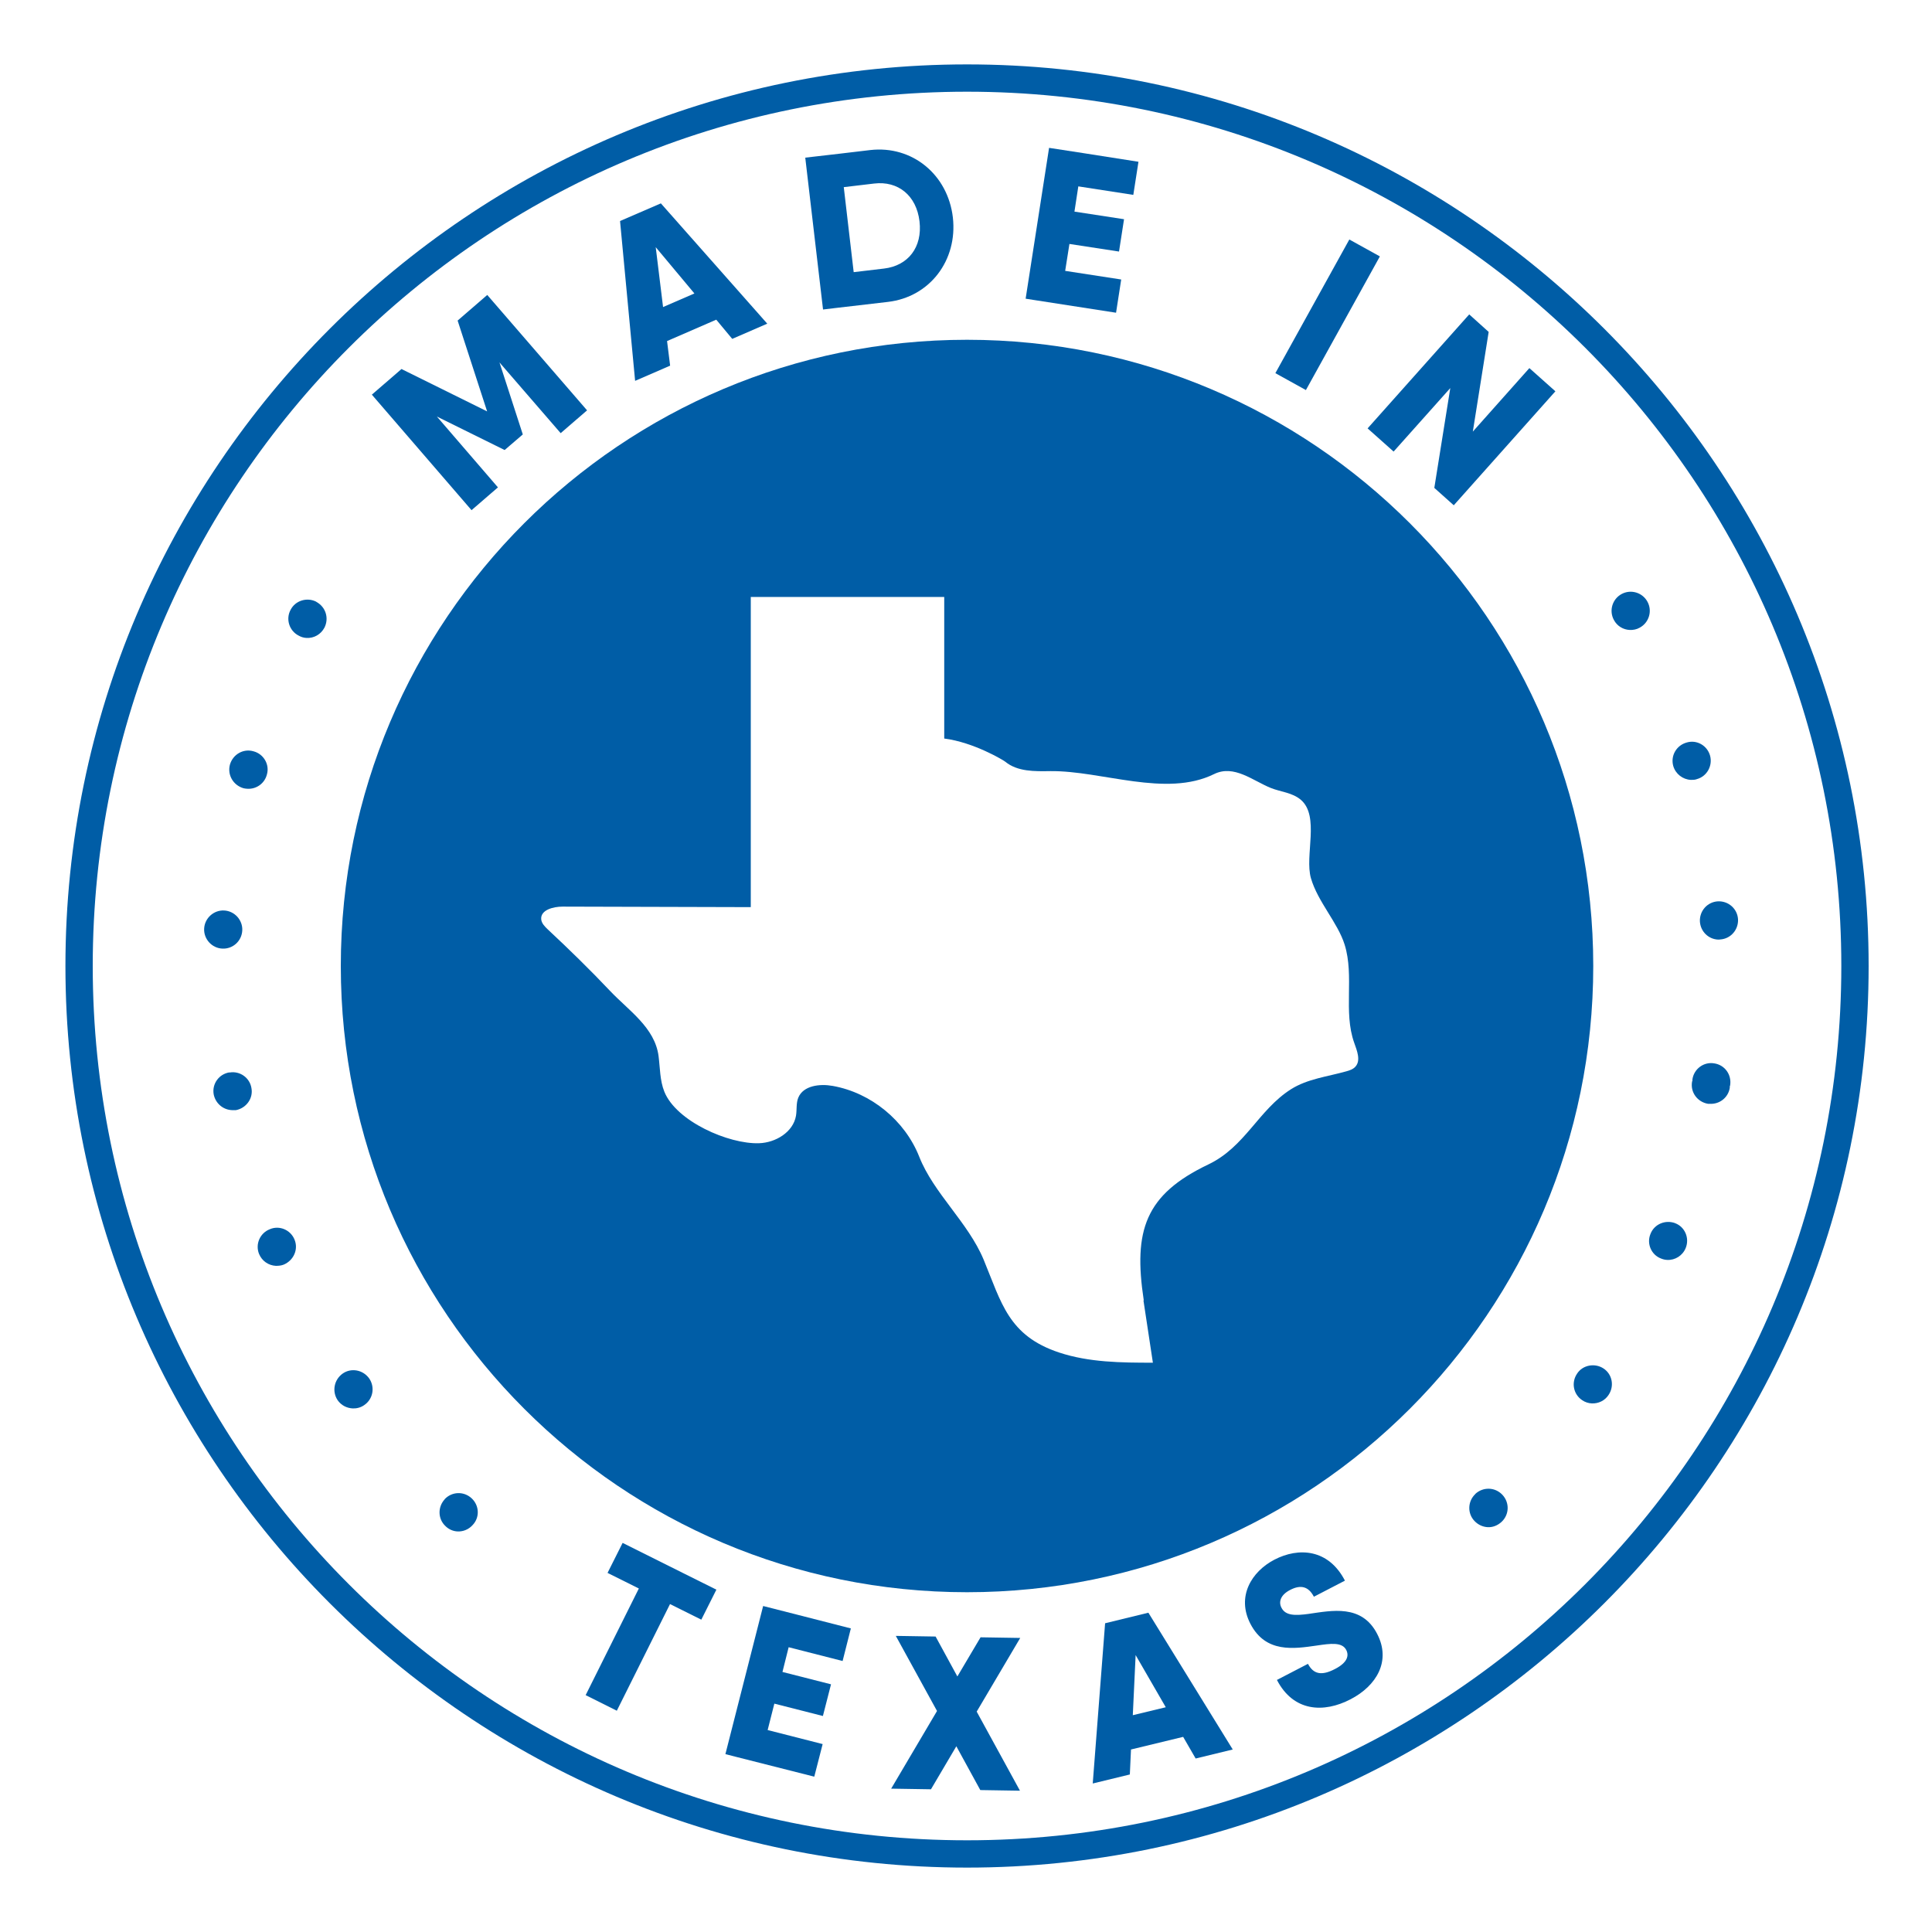 <?xml version="1.0" encoding="UTF-8"?>
<svg id="Layer_1" data-name="Layer 1" xmlns="http://www.w3.org/2000/svg" viewBox="0 0 150 150">
  <defs>
    <style>
      .cls-1 {
        fill: #005da6;
      }
    </style>
  </defs>
  <path class="cls-1" d="m75.08,5C36.48,5,5.08,36.4,5.08,75s31.4,70,70,70,70-31.4,70-70S113.68,5,75.08,5Zm0,137.88c-37.49,0-67.88-30.39-67.88-67.88S37.59,7.12,75.08,7.12s67.88,30.39,67.88,67.88-30.39,67.88-67.88,67.88Z"/>
  <polygon class="cls-1" points="38.66 37.84 33.92 32.34 39.18 34.94 40.59 33.73 38.78 28.14 43.53 33.63 45.58 31.86 37.83 22.9 35.53 24.89 37.82 31.94 31.17 28.65 30.92 28.87 28.87 30.64 36.61 39.61 38.66 37.84"/>
  <path class="cls-1" d="m52.03,28.4l-.24-1.92,3.82-1.66,1.24,1.49,2.72-1.18-8.26-9.34-3.17,1.37,1.17,12.41,2.72-1.18Zm1.87-5.61l-2.42,1.05-.57-4.65,3,3.59Z"/>
  <path class="cls-1" d="m64.73,23.93l4.21-.49c3.25-.38,5.42-3.23,5.04-6.56-.39-3.33-3.16-5.6-6.41-5.23l-2.36.28-2.69.31,1.38,11.79.84-.1Zm3.14-9.68c1.85-.22,3.28.92,3.52,2.93.24,2.02-.89,3.45-2.75,3.67l-2.36.28-.77-6.6,2.36-.28Z"/>
  <polygon class="cls-1" points="86.65 24.28 87.05 21.7 82.7 21.03 83.03 18.94 86.88 19.53 87.27 17.02 83.42 16.43 83.72 14.47 87.99 15.13 88.39 12.56 84.12 11.89 81.45 11.48 79.63 23.19 80.46 23.32 86.65 24.28"/>
  <rect class="cls-1" x="97.14" y="23.08" width="11.86" height="2.71" transform="translate(31.79 102.79) rotate(-61.04)"/>
  <polygon class="cls-1" points="108.2 35.06 112.6 30.13 111.36 37.88 112.87 39.23 120.76 30.38 118.74 28.58 114.35 33.51 115.58 25.77 114.07 24.41 106.18 33.26 108.2 35.06"/>
  <polygon class="cls-1" points="48.34 119.79 47.17 122.12 49.6 123.33 45.47 131.61 47.89 132.82 52.02 124.54 54.45 125.75 55.62 123.42 53.19 122.21 48.34 119.79"/>
  <polygon class="cls-1" points="59.25 124.69 56.32 136.19 57.14 136.4 63.22 137.94 63.87 135.41 59.6 134.32 60.12 132.27 63.89 133.23 64.52 130.77 60.75 129.81 61.23 127.89 65.42 128.96 66.06 126.43 61.88 125.36 59.25 124.69"/>
  <polygon class="cls-1" points="76.13 127.12 74.33 130.16 72.64 127.06 69.55 127.01 72.75 132.84 69.19 138.87 72.28 138.92 74.25 135.58 76.11 138.98 79.19 139.03 75.83 132.89 79.21 127.17 76.13 127.12"/>
  <path class="cls-1" d="m85.8,126.03l-.96,12.44,2.88-.7.09-1.94,4.05-.98.97,1.68,2.88-.7-6.55-10.62-3.36.82Zm2.15,7.15l.22-4.68,2.34,4.05-2.57.62Z"/>
  <path class="cls-1" d="m101.62,125.3c-1.04.14-1.81.16-2.13-.48-.23-.44-.08-.99.68-1.38.83-.43,1.43-.26,1.84.53l2.41-1.25c-1.28-2.47-3.6-2.6-5.47-1.63-1.79.93-2.96,2.87-1.87,4.98,1.19,2.3,3.39,1.94,5.15,1.69,1.08-.16,1.97-.28,2.29.34.23.44.1.98-.87,1.48-1.05.55-1.68.4-2.1-.4l-2.41,1.25c1.28,2.47,3.63,2.59,5.72,1.5,2.02-1.05,3.16-2.97,2.06-5.08-1.2-2.32-3.53-1.8-5.31-1.55Z"/>
  <path class="cls-1" d="m75.08,26.38c-26.85,0-48.62,21.77-48.62,48.62s21.77,48.62,48.62,48.62,48.62-21.77,48.62-48.62-21.77-48.62-48.62-48.62Zm13.7,74.6c.24,1.61.49,3.21.73,4.82-2.45,0-4.95-.02-7.28-.79-3.94-1.31-4.47-3.85-5.86-7.21-1.21-2.9-3.88-5.15-5-7.99-1.11-2.81-3.74-4.97-6.72-5.5-1-.18-2.28-.03-2.67.91-.18.44-.1.94-.18,1.41-.22,1.27-1.58,2.09-2.87,2.13-2.37.08-6.43-1.71-7.35-4-.35-.87-.33-1.84-.45-2.77-.29-2.21-2.32-3.53-3.76-5.05-1.56-1.65-3.18-3.23-4.84-4.78-.23-.22-.48-.47-.51-.78-.07-.73.93-.99,1.66-.99,4.87.01,9.74.03,14.61.04v-24.08h15.02c0,3.66,0,7.33,0,10.99,2.29.29,4.59,1.68,4.74,1.8.95.78,2.29.75,3.51.73,3.99-.04,8.97,2.07,12.7.23,1.55-.76,3,.51,4.41,1.08.78.31,1.66.35,2.33.92,1.48,1.27.28,4.34.78,6.08.53,1.84,2.08,3.44,2.62,5.17.76,2.45-.12,5.2.74,7.61.22.62.53,1.38.09,1.86-.18.2-.45.29-.71.36-1.45.41-3.01.58-4.29,1.39-2.52,1.6-3.56,4.48-6.42,5.84-4.9,2.34-5.83,5.12-5.01,10.54Z"/>
  <path class="cls-1" d="m133.09,82.56c-.8-.14-1.57.42-1.69,1.24,0,.02,0,.06,0,.11-.02.02-.02.06-.03.08-.14.82.42,1.57,1.24,1.71.04,0,.11,0,.17,0,.74.03,1.4-.49,1.52-1.24,0-.04,0-.06,0-.11.02-.04.02-.06.03-.1.12-.82-.42-1.57-1.24-1.69Z"/>
  <path class="cls-1" d="m114.54,116c-.6.57-.62,1.52-.05,2.1.28.29.64.45,1.02.47.38.02.77-.13,1.08-.42.6-.57.62-1.5.05-2.1-.57-.6-1.5-.62-2.1-.06Z"/>
  <path class="cls-1" d="m132.77,58.67c-.22-.79-1.04-1.26-1.82-1.02-.79.22-1.26,1.02-1.04,1.82.18.62.74,1.05,1.37,1.08.15,0,.32,0,.47-.06.79-.22,1.23-1.05,1.02-1.82Z"/>
  <path class="cls-1" d="m133.37,69.98c-.81.05-1.43.74-1.39,1.57.05.77.66,1.37,1.42,1.4.04,0,.11,0,.15-.01.83-.05,1.43-.76,1.39-1.57-.05-.81-.74-1.43-1.57-1.39Z"/>
  <path class="cls-1" d="m130.07,94.97c-.77-.29-1.64.07-1.93.84-.31.75.07,1.62.82,1.9.17.07.31.1.48.11.61.03,1.2-.33,1.44-.93.31-.77-.07-1.64-.82-1.92Z"/>
  <path class="cls-1" d="m122.45,106.64c-.48.7-.29,1.62.39,2.07.23.16.5.24.75.25.51.02,1.01-.21,1.3-.66.46-.68.29-1.6-.39-2.05-.68-.45-1.62-.27-2.05.39Z"/>
  <path class="cls-1" d="m26.61,106.64c-.68.48-.85,1.4-.39,2.08.28.39.69.6,1.16.63.3.01.62-.06.9-.26.68-.46.85-1.38.39-2.06-.48-.68-1.4-.85-2.06-.39Z"/>
  <path class="cls-1" d="m127.91,46.72c-.39-.72-1.29-.99-2.01-.6-.72.39-.99,1.29-.6,2.01.25.48.73.76,1.24.78.25.01.53-.04.77-.18.72-.39.99-1.29.6-2.01Z"/>
  <path class="cls-1" d="m24.56,46.72c-.72-.37-1.63-.1-2,.63-.39.72-.1,1.63.63,2,.19.11.4.17.61.18.57.03,1.11-.27,1.39-.8.37-.73.1-1.61-.63-2Z"/>
  <path class="cls-1" d="m34.53,116.4c-.56.61-.54,1.54.07,2.1.26.25.6.39.93.4.42.02.85-.15,1.15-.48.58-.59.54-1.52-.05-2.08-.61-.58-1.54-.54-2.1.05Z"/>
  <path class="cls-1" d="m18.81,72.24c.04-.8-.59-1.51-1.41-1.55-.8-.04-1.51.59-1.55,1.41-.04.8.59,1.51,1.41,1.55s1.51-.59,1.55-1.41Z"/>
  <path class="cls-1" d="m18.91,61.2c.11.03.21.03.32.04.68.03,1.31-.41,1.49-1.1.23-.77-.24-1.6-1.04-1.81-.79-.23-1.6.24-1.83,1.04-.21.8.26,1.6,1.06,1.83Z"/>
  <path class="cls-1" d="m17.81,83.26c-.81.13-1.36.89-1.22,1.7.14.71.73,1.2,1.41,1.23.11,0,.21,0,.32,0,.79-.15,1.36-.91,1.2-1.72-.13-.79-.89-1.34-1.7-1.2Z"/>
  <path class="cls-1" d="m20.94,95.44c-.76.3-1.13,1.16-.83,1.91.23.56.74.9,1.31.93.21,0,.43-.02.62-.1.76-.33,1.14-1.18.83-1.93-.3-.76-1.18-1.14-1.93-.81Z"/>
</svg>